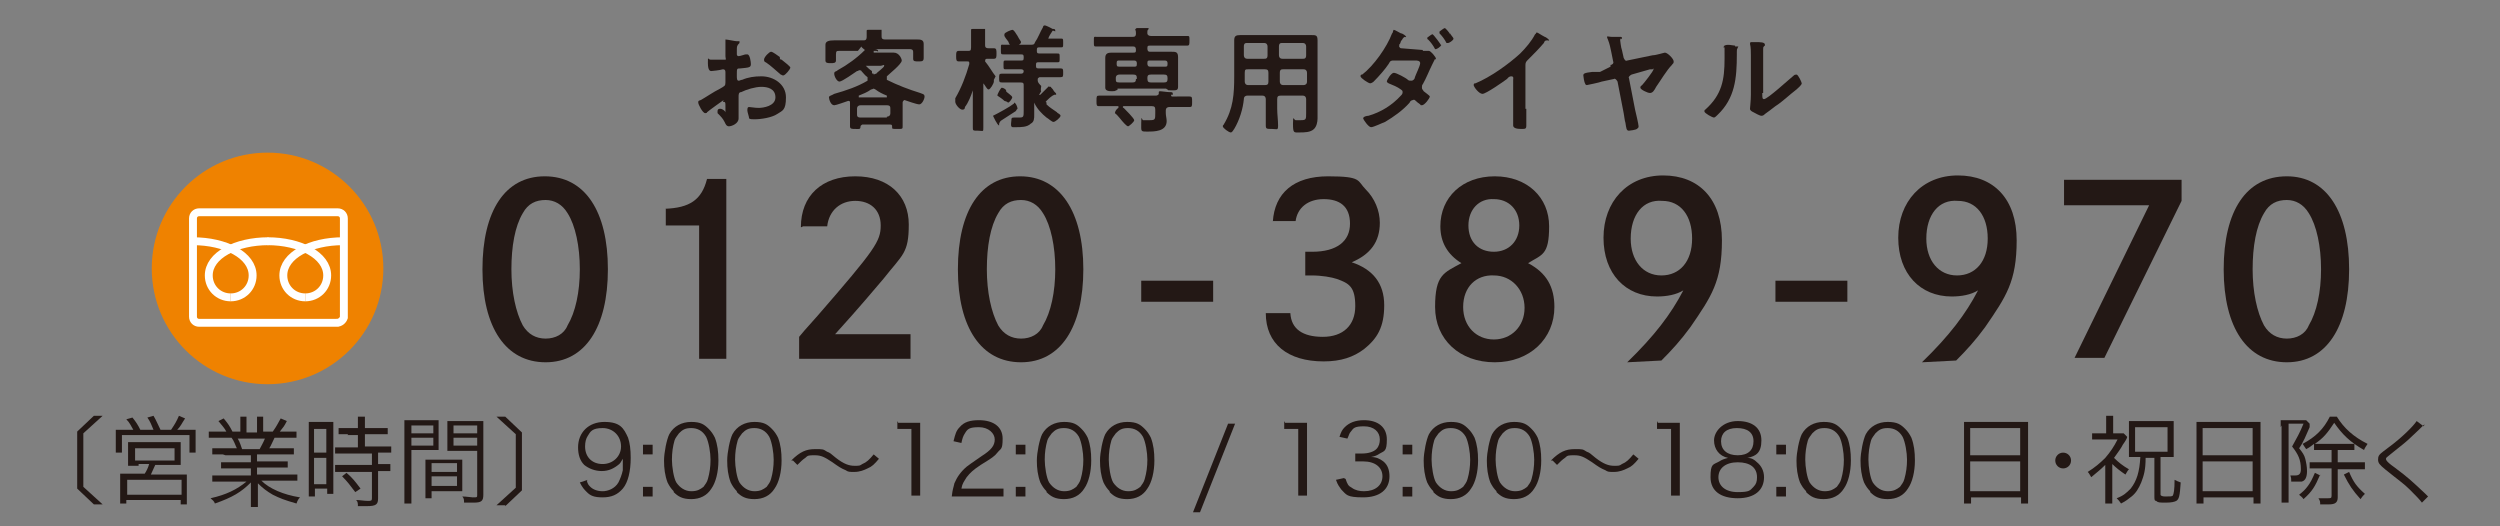<?xml version="1.0" encoding="UTF-8"?>
<svg id="_レイヤー_1" data-name="レイヤー 1" xmlns="http://www.w3.org/2000/svg" version="1.1" viewBox="0 0 285 60">
  <rect x="0" y="0" width="285" height="60" fill="#808080" stroke="none"/>
  <defs>
    <style>
      .cls-1 {
        fill: #231815;
      }

      .cls-1, .cls-2, .cls-3 {
        stroke-width: 0px;
      }

      .cls-2, .cls-4 {
        fill: none;
      }

      .cls-4 {
        stroke: #fff;
        stroke-miterlimit: 10;
        stroke-width: .9px;
      }

      .cls-3 {
        fill: #ef8200;
      }
    </style>
  </defs>
  <g>
    <g>
      <path class="cls-1" d="M69.3,30.7c0,6.6-2.6,10.6-7.1,10.6s-7.2-3.9-7.2-10.6,2.6-10.6,7.1-10.6c4.6,0,7.2,4,7.2,10.6ZM59.6,24.3c-.9,1.5-1.3,3.8-1.3,6.4s.5,4.9,1.3,6.4c.6,1,1.5,1.5,2.6,1.5s2.1-.5,2.5-1.5c.9-1.5,1.4-3.8,1.4-6.4s-.5-5-1.4-6.4c-.6-1-1.5-1.5-2.5-1.5-1.1,0-2,.4-2.6,1.5Z"/>
      <path class="cls-1" d="M75.8,23.8c2.8-.1,4.2-1,4.8-3.4h2.2v20.5h-3.1v-15.2h-3.8v-1.9h0Z"/>
      <path class="cls-1" d="M91.3,25.9c0-3.6,2.4-5.8,6.2-5.8s6.1,2.2,6.1,5.5-.7,3.4-2.9,6.2c-1.2,1.4-2.6,3.1-5.5,6.3h8.6v2.8h-12.7v-2.5c.4-.5.5-.6,2.1-2.4,6.6-7.6,7.2-8.5,7.2-10.3s-1.2-2.8-2.9-2.8-3,1.1-3.2,2.9h-2.8c0,.1-.2.1-.2.1Z"/>
      <path class="cls-1" d="M123.5,30.7c0,6.6-2.6,10.6-7.1,10.6s-7.2-3.9-7.2-10.6,2.6-10.6,7.1-10.6c4.5,0,7.2,4,7.2,10.6ZM113.8,24.3c-.9,1.5-1.3,3.8-1.3,6.4s.5,4.9,1.3,6.4c.6,1,1.5,1.5,2.6,1.5s2.1-.5,2.5-1.5c.9-1.5,1.4-3.8,1.4-6.4s-.5-5-1.4-6.4c-.6-1-1.5-1.5-2.5-1.5-1.1,0-2,.4-2.6,1.5Z"/>
      <path class="cls-1" d="M138.3,32v2.4h-8.2v-2.4h8.2Z"/>
      <path class="cls-1" d="M145.1,25.3c.2-3.3,2.4-5.2,6.3-5.2s3.3.5,4.3,1.5,1.6,2.4,1.6,3.8c0,2.2-1.1,3.6-3.2,4.5,2.4.8,3.7,2.4,3.7,4.9s-.8,3.8-2.3,5c-1.2.9-2.6,1.4-4.6,1.4-4.1,0-6.6-2-6.6-5.5h2.8c.1,1.8,1.4,2.7,3.7,2.7s3.7-1.3,3.7-3.5-.7-2.6-2.1-3.1c-.6-.2-1.7-.4-2.9-.4h-.7v-2.7h.8c2.8,0,4.3-1.2,4.3-3.2s-1.2-2.8-3-2.8-3,1-3.2,2.5h-2.6Z"/>
      <path class="cls-1" d="M164.2,25.8c0-3.3,2.5-5.7,6.2-5.7s6.2,2.4,6.2,5.7-.8,3.2-2.4,4.2c2.1,1.1,3,2.7,3,5,0,3.6-2.8,6.3-6.8,6.3s-6.8-2.6-6.8-6.3,1-3.9,3-5c-1.6-1-2.4-2.4-2.4-4.2ZM166.8,35c0,2.2,1.5,3.7,3.5,3.7s3.5-1.5,3.5-3.6-1.5-3.7-3.5-3.7c-2-.1-3.5,1.3-3.5,3.6ZM167.4,25.7c0,1.9,1.2,3,2.9,3s2.9-1.2,2.9-3-1.2-3-2.9-3c-1.7-.1-2.9,1.2-2.9,3Z"/>
      <path class="cls-1" d="M185.5,41.3c3.1-3,5-5.5,6.4-8.2-.8.5-1.9.7-3,.7-3.6,0-6.1-2.6-6.1-6.7s2.7-7.1,6.8-7.1,6.7,2.7,6.7,7.4-1.2,6.4-3.6,9.9c-1.1,1.5-2.1,2.6-3.3,3.8l-3.9.2h0ZM185.9,27.2c0,2.5,1.4,4.2,3.5,4.2s3.5-1.6,3.5-4.2-1.3-4.3-3.4-4.3c-2.2-.2-3.6,1.6-3.6,4.3Z"/>
      <path class="cls-1" d="M210.6,32v2.4h-8.2v-2.4h8.2Z"/>
      <path class="cls-1" d="M219.1,41.3c3.1-3,5-5.5,6.4-8.2-.8.5-1.9.7-3,.7-3.6,0-6.1-2.6-6.1-6.7s2.7-7.1,6.8-7.1,6.7,2.7,6.7,7.4-1.2,6.4-3.6,9.9c-1.1,1.5-2.1,2.6-3.3,3.8l-3.9.2h0ZM219.6,27.2c0,2.5,1.4,4.2,3.5,4.2s3.5-1.6,3.5-4.2-1.3-4.3-3.4-4.3c-2.2-.2-3.6,1.6-3.6,4.3Z"/>
      <path class="cls-1" d="M248.7,20.5v2.4l-8.8,17.9h-3.4l8.5-17.4h-9.7v-2.9h13.4Z"/>
      <path class="cls-1" d="M267.8,30.7c0,6.6-2.6,10.6-7.1,10.6s-7.2-3.9-7.2-10.6,2.6-10.6,7.2-10.6c4.5,0,7.1,4,7.1,10.6ZM258.1,24.3c-.9,1.5-1.3,3.8-1.3,6.4s.5,4.9,1.3,6.4c.6,1,1.5,1.5,2.6,1.5s2.1-.5,2.5-1.5c.9-1.5,1.4-3.8,1.4-6.4s-.5-5-1.4-6.4c-.6-1-1.5-1.5-2.5-1.5-1.1,0-2,.4-2.6,1.5Z"/>
    </g>
    <g>
      <circle class="cls-3" cx="30.5" cy="30.6" r="13.2"/>
      <g>
        <g>
          <g>
            <path class="cls-4" d="M34.8,33.9c-1.4,0-2.5-1.1-2.5-2.5,0-2.3,3.1-3.9,6.8-3.9"/>
            <path class="cls-4" d="M34.8,33.9c1.4,0,2.5-1.1,2.5-2.5,0-2.3-3.1-3.9-6.8-3.9"/>
          </g>
          <g>
            <path class="cls-4" d="M26.3,33.9c-1.4,0-2.5-1.1-2.5-2.5,0-2.3,3.1-3.9,6.8-3.9"/>
            <path class="cls-4" d="M26.3,33.9c1.4,0,2.5-1.1,2.5-2.5,0-2.3-3.1-3.9-6.8-3.9"/>
          </g>
        </g>
        <path class="cls-4" d="M38.4,36.8h-15.7c-.4,0-.7-.3-.7-.7v-11.2c0-.4.3-.7.7-.7h15.8c.4,0,.7.3.7.7v11.3c-.1.3-.4.6-.8.6Z"/>
      </g>
    </g>
  </g>
  <g>
    <path class="cls-1" d="M82.5,11.4c0,0-1.7,1.2-1.9,1.4q0,.1-.2.1c-.3,0-.8-1-.8-1.2s0-.2.3-.3c.7-.4,1.4-.9,2.2-1.3.5-.3.6-.3.6-.7v-1.1h0c0-.2,0-.4-.3-.4h0c-.3.1-1.2.2-1.3.2s-.4,0-.4-.9,0-.4.3-.4.9,0,1.2,0,.4,0,.5,0,0-.2,0-.4v-1.7c0,0,0-.2,0-.2.2,0,1.1.2,1.3.2s.3,0,.3,0c0,0,0,0,0,.2-.3.3-.3.4-.3.8s0,.2,0,.3v.2c0,0,0,.2.2.2s.7-.2.8-.2,0,0,.2,0c.3,0,.4.9.4,1.1,0,.4-.2.4-1.2.5-.4,0-.4,0-.4.7v.2c0,.2,0,.5.2.5s.2-.1.4-.1c.7-.3,1.4-.4,2.2-.4,1.4,0,2.8.9,2.8,2.4s-.4,1.5-1,1.9-1.8.6-2.6.6h0c-.2,0-.5,0-.6-.1,0-.2-.2-.7-.2-.9s0-.4.2-.4.6.1,1.1.1,1.9-.2,1.9-1.2-.9-1.2-1.6-1.2-1.7.3-2.3.6c-.3,0-.3.3-.3.5s0,.6,0,.9c0,.3,0,1.4,0,1.6,0,.6-.8.9-1.1.9s-.4-.3-.5-.5c-.2-.4-.4-.6-.8-1q0-.1,0-.2c0-.1,0-.3.3-.3s.6.3.6.4h0c0,.1,0,0,0,0v-.8c0-.3,0-.4-.3-.4ZM89.1,6.8c.4.3,1,.8,1,.9,0,.2-.6.9-.8.9s-.2-.1-.3-.1c-.6-.5-1.1-1-1.7-1.4,0,0-.2,0-.2-.3s.6-.9.8-.9.7.4,1,.6c0,.2,0,.3.2.3Z"/>
    <path class="cls-1" d="M97.8,5.8c0,0,0,0-.2,0h-1.9c-.3,0-.4,0-.4.4v.7c0,.3-.3.3-.6.3s-.6,0-.6-.3v-1.8c0-.4.4-.5,1-.5h3.3c.2,0,.4,0,.4-.4s0-.4,0-.6h0c0-.2,0-.2.2-.2.3,0,.9,0,1.1,0s.4,0,.4,0,0,0,0,.2c0,0,0,.3,0,.5s0,.4.4.4h3.6c.4,0,.8,0,.8.5v1.6h0c0,.4-.2.4-.6.4s-.6,0-.6-.3v-.7c0-.2,0-.4-.4-.4h-4q0,0,0,0s0,0,0,0c0,0,.4,0,.4.2s0,0-.2,0,0,0-.3,0h0c0,.2,0,.2,0,.2h2.3c.6,0,.9.7.9.9,0,.4-1.4,1.5-1.7,1.8q0,.1,0,.2c0,.1,0,.1,0,.2,1.2.6,2.5,1.1,3.8,1.5.2.1.5.1.5.4s-.3.9-.6.9-1.4-.4-1.7-.5h0c0,0-.2.1-.2.3v2.7c0,.3,0,.3-.6.3s-.6,0-.6-.2h0c0-.2,0-.3-.2-.3h-3.2c0,0-.2.1-.2.2h0c0,.4-.2.3-.6.3s-.6,0-.6-.3v-2.7c0-.1,0-.2-.2-.2h0c-.3.1-1.4.5-1.6.5-.4,0-.6-.7-.6-.9s.3-.2.6-.4c1.4-.4,2.6-.8,3.8-1.5q0-.1,0-.2c0-.1,0-.1,0-.2-.3-.2-.5-.5-.7-.7q0-.1-.3-.1c0,0,0,.1-.2.1-.3.2-1.7,1.2-2,1.2s-.6-.6-.6-.9.2-.2.4-.4c1.1-.6,2.2-1.4,3.1-2.3q-.4-.3-.4-.4ZM101.1,13.3c.2,0,.4-.1.4-.4v-.5c0-.2,0-.4-.4-.4h-3c-.2,0-.4.1-.4.4v.6c0,.2,0,.4.4.4h3ZM99.6,10.1c0,0-.2.1-.3.1-.4.3-.9.5-1.4.7h0c0,.2,0,.2,0,.2h3.2c0,0,0-.1,0-.1,0,0,0-.1,0-.1-.5-.2-.9-.4-1.3-.7,0,0-.2-.1-.2-.1ZM99.6,8.5c0,0,.2-.1.3-.1,0-.1.9-.7.9-.9s-.2,0-.4,0h-1.7c0,0,0,0,0,0q0,0,0,0c.2.2.4.4.7.6,0,.3,0,.3.2.3Z"/>
    <path class="cls-1" d="M113.3,9.1q0,.1,0,.2c0,.2-.4.9-.6.9s-.4-.5-.6-.7h0c0-.1,0,0,0,0v3.2c0,.6,0,1.2,0,1.8s0,.4-.6.4-.6,0-.6-.4c0-.6,0-1.2,0-1.8v-2.4c0-.1,0-.1,0-.1,0,0,0,0,0,.1-.2.6-.5,1.4-.9,1.9,0,.1,0,.3-.3.3s-.8-.6-.8-.9,0-.3,0-.4c.7-1.2,1.2-2.5,1.6-3.9h0c0-.3,0-.3-.3-.3-.4,0-.6,0-.9,0s-.3-.2-.3-.6,0-.6.3-.6h1c.3,0,.4,0,.4-.4v-1c0-.4,0-.6,0-.9h0c0-.2,0-.2.2-.2s.9,0,1.1,0,.3,0,.3,0,0,0,0,.2c0,0,0,.4,0,.7v.9c0,.2,0,.4.4.4h.6c.3,0,.3.2.3.6s0,.6-.3.6h-.7c-.2,0-.3,0-.3.3s0,0,0,0c.5.6.8,1.2,1.2,1.7ZM115.9,12.6c-.6.4-1.1.7-1.7,1.1q-.2.1-.3.4c0,.1,0,.2,0,.2-.2,0-.7-1.1-.7-1.1h0c.6-.3,1.9-1,2.4-1.4,0,0,0-.1,0-.1.2,0,.4.5.4.7,0,0-.1.1-.2.2ZM118.4,10.9c0,0,0-.1.2-.1.3-.3.6-.6.9-.9h0c0-.1,0,0,.3,0,0,.1.2.2.3.4,0,.1.3.3.3.4s0,.1,0,.1h-.2q0,0-.2.1c-.3.2-.5.4-.7.6s0,.1,0,.2,0,.1,0,.2c.4.4.8.6,1.2.9,0,.1.4.2.4.4s-.6.7-.8.7-.6-.4-.8-.5c-.5-.4-1.1-1-1.4-1.7h0c0-.1,0,0,0,0v1.4c0,.4,0,.8-.4,1-.4.4-1.1.4-1.7.4s-.4,0-.5-.1,0-.6,0-.7c0-.2,0-.3.3-.3h.6c.5,0,.5-.1.5-.8v-2.8c0-.3,0-.4-.4-.4h-2.1c-.3,0-.3-.1-.3-.5s0-.5.3-.5h2.2c.2,0,.3-.1.3-.3h0c0,0,0-.2-.3-.2h-1.7c-.3,0-.3,0-.3-.5s0-.5.3-.5h1.7c.2,0,.3,0,.3-.3h0c0-.3,0-.4-.3-.4h-2c-.3,0-.3,0-.3-.6s0-.5.3-.5h3.1c.3,0,.4,0,.5-.3.3-.4.6-1.2.9-1.7,0,0,0-.2.2-.2s.9.4.9.4c.2,0,.3,0,.3.2s0,0-.3,0,0,0,0,0c-.2.3-.4.6-.5.9,0,0,0,0,0,0,0,0,0,0,.2,0h1.2c.3,0,.3,0,.3.5s0,.5-.3.5h-2.4c-.2,0-.3,0-.3.3h0c0,.3,0,.4.3.4h2c.3,0,.3,0,.3.5s0,.5-.3.5h-2.1c-.2,0-.3,0-.3.3h0c0,.3,0,.4.3.4h2.5c.3,0,.3.1.3.5s0,.5-.3.5h-2.4c0,0-.2.1-.2.2s0,.1,0,.2c0,.2.2.4.4.6-.1.6,0,.6,0,.6ZM114.9,11.7c0,0,0-.1-.4-.2-.2-.2-.5-.4-.8-.6h0c0-.2.4-.9.5-.9s.4.1.5.3c0,0,0,.1,0,.1,0,.1.7.5.7.7,0,.1-.3.6-.5.6ZM115.4,5.3c0,0-.2,0-.4-.4,0-.2-.3-.4-.5-.8,0,0,0,0,0-.2,0-.2.8-.5.9-.5.2,0,.4.4.6.7.2.4.4.6.4.7,0,.3-.7.5-.9.5Z"/>
    <path class="cls-1" d="M134.1,11h1.5c.3,0,.3.1.3.6s0,.6-.3.6h-2.3c-.2,0-.4.1-.4.4v.3c0,.3.1.6.1.9,0,1.2-1.4,1.2-2.2,1.2s-.7,0-.7-1,.1-.3.2-.3h.8c.6,0,.6-.1.6-.8v-.4c0-.3-.1-.4-.4-.4h-3.2q-.1,0-.1.1t.1.1c.2.2,1.2,1.2,1.2,1.4s-.6.7-.7.7-.3-.2-.4-.3c-.4-.4-.7-.9-1.1-1.2h0c0-.2.2-.5.4-.6h0c0-.2,0-.2,0-.2h-2.2c-.3,0-.3-.1-.3-.6s0-.6.3-.6h6.5c.1,0,.3-.1.3-.2h0v-.2c0-.1.1-.1.2-.1.2,0,.7.1,1,.1s.4,0,.4.2-.1.1-.1.1h-.1c0,.2.1.2.1.2,0,0,.6,0,.6,0ZM127.4,10.2c0,0,0,.1-.2.1,0,.1-.3.1-.5.1-.4,0-.7-.1-.7-.4v-3.4c0-.5.3-.6.7-.6h2.5c.2,0,.3,0,.3-.3h0c0-.3-.1-.4-.3-.4h-4.2c-.3,0-.3,0-.3-.6s0-.5.3-.5h4.1c.2,0,.4,0,.4-.4s-.1-.4-.1-.4c0,0,.1-.2.2-.2s.9,0,1.1,0,.3,0,.3,0-.1,0-.1.2q-.1,0-.1.2v.2c0,.2.2.3.4.3h4.1c.3,0,.3,0,.3.5s0,.6-.3.6h-4.2c-.2,0-.3,0-.3.3h0c0,.3.1.4.3.4h2.5c.4,0,.7,0,.7.6v3.4c0,.4-.2.4-.7.4s-.4,0-.5-.1c-.1,0-.1-.1-.2-.1h-5.5ZM129.6,7.2c0-.2-.1-.3-.3-.3h-1.7c-.2,0-.3,0-.3.3h0c0,.3,0,.4.3.4h1.7c.2,0,.3,0,.3-.3h0ZM129.6,8.9c0-.3-.1-.4-.4-.4h-1.6c-.2,0-.4.1-.4.4h0c0,.4,0,.5.4.5h1.5c.3,0,.4-.1.4-.4h.1ZM133.1,7.2c0-.2-.1-.3-.3-.3h-1.7c-.2,0-.3,0-.3.3h0c0,.3.1.4.3.4h1.7c.2,0,.3,0,.3-.3h0ZM133.1,8.9c0-.3-.1-.4-.4-.4h-1.5c-.3,0-.4.1-.4.4h0c0,.4.1.5.4.5h1.5c.3,0,.4-.1.4-.4h0Z"/>
    <path class="cls-1" d="M142.2,10.9c-.2,0-.4.1-.4.4-.1,1.1-.5,2.4-1.1,3.4-.1.1-.2.4-.4.4s-.9-.5-.9-.7.1-.1.1-.2c1.1-1.8,1.2-3.5,1.2-5.5v-4.1c0-.5.2-.6.7-.6h8.1c.5,0,.7,0,.7.6v8.9c0,.4-.1.9-.4,1.2-.4.4-1.1.4-1.7.4s-.7.1-.7-1,.1-.4.3-.4h.6c.6,0,.6-.1.6-.8v-1.6c0-.2-.1-.4-.4-.4h-2.5c-.3,0-.4.1-.4.4v1.1c0,.6.1,1.3.1,1.9s-.1.4-.7.4-.7,0-.7-.4v-3c0-.2-.1-.4-.4-.4h-1.7ZM142.3,7.9c-.3,0-.4,0-.4.4h0v1c0,.2.1.4.4.4h1.9c.3,0,.4-.1.4-.4v-1c0-.3-.1-.4-.4-.4h-1.9ZM144.5,5.3c0-.2-.1-.4-.4-.4h-1.9c-.2,0-.4,0-.4.4v1c0,.2.1.4.4.4h1.9c.2,0,.4,0,.4-.4v-1ZM148.5,6.7c.2,0,.4,0,.4-.4v-1c0-.2-.1-.4-.4-.4h-2.3c-.2,0-.4,0-.4.4v1c0,.2.1.4.4.4h2.3ZM145.9,9.3c0,.2.1.4.4.4h2.3c.2,0,.4-.1.4-.4v-1c0-.2-.1-.4-.4-.4h-2.3c-.2,0-.4,0-.4.4v1Z"/>
    <path class="cls-1" d="M162.2,5.8c.2,0,.4,0,.6,0h.1c.2,0,.8.7.8.9s-.1,0-.1,0c-.1.2-.2.4-.3.6-.4.8-.7,1.6-1.1,2.3-.1.1-.1.2-.1.4s.1.2.2.4c.1.1.7.5.7.6,0,.2-.6,1-.9,1s-.1-.1-.2-.1q-.3-.2-.5-.4t-.3-.1c-.2,0-.4.2-.4.3-.8.9-1.8,1.6-2.8,2.2-.3.1-1.3.6-1.6.6s-.9-.9-.9-1c0-.2.4-.3.6-.3,1.4-.4,2.7-1.2,3.7-2.3.1-.1.2-.2.2-.4s-.1-.2-.2-.3c-.4-.3-.9-.5-1.4-.7-.1-.1-.2-.1-.2-.2,0-.2.5-1,.8-1s1.4.6,1.6.8c.1.1.2.1.4.1s.4-.2.4-.4c.1-.3.6-1.3.6-1.6s-.4-.3-.5-.3h-2.5c-.3,0-.4,0-.6.4-.4.6-1.1,1.4-1.7,2-.1.1-.3.2-.4.2-.2,0-1.1-.6-1.1-.8s.1-.2.2-.2c1.3-1,2.8-3.1,3.4-4.7.1,0,.1-.4.2-.4s.6.3.8.4c.2,0,.6.3.6.4s-.1,0-.1,0q-.2,0-.4.4c-.1,0-.1.2-.2.4q-.1,0-.1.3c0,0,.1.2.2.2l2.5.2h0ZM164.3,5.1c0,.2-.5.5-.6.5s-.1,0-.1,0c-.2-.4-.5-.8-.8-1.1q-.1,0-.1-.2c0,0,.5-.4.6-.4.1,0,1,1.2,1,1.3ZM165.3,3.8c.1.2.4.5.4.6,0,.2-.5.5-.6.5s-.1,0-.2,0c-.2-.4-.5-.8-.8-1.1q0-.1,0-.2c0,0,.5-.4.6-.4s.6.6.6.7h0Z"/>
    <path class="cls-1" d="M174,12.6v1.7c0,.4-.1.4-.6.4s-.9-.1-.9-.4v-5.2c0-.1.1-.4-.2-.4s-.4.2-.5.3c-.4.3-2.4,1.7-2.8,1.7s-1-.8-1-1,.1-.2.2-.2c1.7-.7,3.8-2.2,5.1-3.4.6-.6,1.3-1.4,1.7-2.2.1,0,.1-.2.2-.2s.5.3.9.5c.1,0,.5.3.5.4s-.1,0-.1,0c-.3,0-.4,0-.5.3-.6.7-1.1,1.2-1.8,1.9-.2.2-.3.3-.3.6v5h.1Z"/>
    <path class="cls-1" d="M183.6,7.4c.2,0,.4-.2.3-.4l-.2-1c-.1-.5-.2-1-.4-1.5,0,0-.1-.2-.1-.3s.3,0,.5,0,.6,0,.9,0,.3,0,.3.2,0,0-.1,0q-.1,0-.1.2c0,0,.1.9.2,1.1l.2.9c.1.2.2.4.4.3l2.9-.6c.4,0,1.3-.3,1.4-.3.3,0,1,.7,1,1s-.1.2-.2.4c-.6.6-1.3,1.8-1.8,2.5-.2.4-.4.7-.7.7s-1.1-.4-1.1-.6.1-.2.2-.3c.2-.2,1.3-1.6,1.3-1.8s-.1,0-.1,0c0,0-.2,0-.3,0l-2.1.6c-.2.1-.4.3-.3.4l.7,3.6c.1.4.4,1.7.4,1.9s-.1.2-.2.3-.8.2-.9.2c-.3,0-.3-.3-.4-.9-.1-.3-.1-.6-.2-1.1l-.7-3.6c-.1-.2-.3-.4-.4-.3l-1.4.3c-.2.1-1.7.4-1.7.4-.1,0-.2-.1-.2-.2-.1-.1-.2-.8-.2-.9,0-.2.1-.3,1-.4.2,0,.6,0,.9,0l1.2-.6Z"/>
    <path class="cls-1" d="M197.8,5.3c.1,0,.4,0,.4,0s-.1,0-.1.2c-.1,0-.1.3-.1.4v.3c0,2.7-.2,5-2.2,6.9-.1.1-.3.3-.4.3-.2,0-1.1-.5-1.1-.7s.1-.2.1-.2c1.9-1.7,2.2-3.4,2.2-5.8s0-.9-.1-1.3h0c0-.2.1-.2.1-.2.3-.2,1,0,1.2,0ZM200.9,10.7c0,.4,0,.6.2.6.4,0,2.9-2.3,3.4-2.7q.1-.1.3-.1c.2,0,.6.9.6,1,0,.2-.5.6-.6.7-.8.6-1.6,1.4-2.4,1.9-.4.3-.9.7-1.2.9-.1.1-.2.2-.4.2s-.7-.3-.9-.4c-.2-.1-.4-.2-.4-.4s.1-.9.1-1.6v-4.5c0-.4,0-.9-.1-1.3h0c0-.2.1-.2.1-.2.1,0,.4,0,.5,0,.6,0,1.1,0,1.1.3s-.1,0-.1.2c-.1,0-.1.2-.1.3v5h-.1Z"/>
  </g>
  <rect class="cls-2" width="285" height="60"/>
  <g>
    <path class="cls-1" d="M8.8,49.2l1.9-1.8h1l-2.2,2v6.1l2.2,2h-1l-1.9-1.8v-6.6Z"/>
    <path class="cls-1" d="M15.2,49c-.3-.5-.4-.8-.8-1.2l.7-.2c.4.5.6.8.9,1.4h1.5c-.2-.5-.4-1-.7-1.4l.7-.2c.3.5.5,1,.8,1.6h1.2c.4-.6.6-.9.9-1.6l.7.3c-.4.6-.5.9-.9,1.3h.9c.6,0,.9,0,1.2,0,0,.3,0,.5,0,.9v.9c0,.3,0,.5,0,.8h-.7v-2h-7.7v2h-.7c0-.3,0-.5,0-.8v-.9c0-.4,0-.6,0-.9.4,0,.7,0,1.2,0h.9ZM15.8,53.1c-.7,0-.8,0-1.2,0,0-.3,0-.5,0-.9v-1c0-.4,0-.6,0-.8.3,0,.6,0,1.1,0h3.8c.4,0,.7,0,1.1,0,0,.2,0,.4,0,.8v.9c0,.5,0,.6,0,.9-.4,0-.6,0-1.2,0h-1.7c-.2.4-.3.7-.5,1.1h3.1c.5,0,.7,0,1,0,0,.3,0,.5,0,1v1.3c0,.5,0,.7,0,1.1h-.7v-.5h-6.2v.4h-.7c0-.3,0-.7,0-1.1v-1.3c0-.5,0-.7,0-1,.3,0,.6,0,1.1,0h1.7c.2-.3.4-.7.5-1.1h-1.2ZM14.5,56.4h6.2v-1.7h-6.2v1.7ZM15.4,52.5h4.5v-1.4h-4.5v1.4Z"/>
    <path class="cls-1" d="M25.4,51.8c-.5,0-.8,0-1.2,0v-.7c.3,0,.6,0,1.2,0h1.6c-.2-.4-.3-.8-.6-1.2h-1.4c-.5,0-.9,0-1.2,0v-.7c.3,0,.7,0,1.2,0h.8c-.2-.4-.5-.7-.9-1.2l.6-.3c.5.6.7.9,1,1.5h.9v-.8c0-.4,0-.7,0-.9h.7c0,.2,0,.5,0,.9v.9h1.2v-.9c0-.4,0-.7,0-.9h.7c0,.2,0,.5,0,.9v.8h1.1c.5-.7.6-1,.9-1.5l.7.3c-.3.6-.4.7-.8,1.2h.7c.6,0,.9,0,1.2,0v.7c-.3,0-.7,0-1.2,0h-1.3c-.3.6-.4.9-.6,1.2h1.6c.6,0,.9,0,1.2,0v.7c-.3,0-.6,0-1.2,0h-3v.8h2.3c.5,0,.9,0,1.2,0v.7c-.3,0-.6,0-1.2,0h-2.3v.8h3.3c.6,0,1,0,1.3,0v.7c-.4,0-.8,0-1.2,0h-2.9c.9.9,2.5,1.6,4.4,1.9-.2.2-.3.4-.4.7-1.4-.4-1.9-.6-2.7-1-.7-.4-1.2-.8-1.7-1.3,0,.5,0,.7,0,.9v.7c0,.5,0,.8,0,1.1h-.8c0-.4,0-.7,0-1.2v-.7c0-.3,0-.5,0-.9-1.1,1.1-2.1,1.7-4.1,2.4-.1-.3-.3-.4-.5-.6,1.8-.4,3-1,4.1-1.9h-2.7c-.5,0-.9,0-1.2,0v-.7c.3,0,.6,0,1.2,0h3.2v-.8h-2.2c-.5,0-.9,0-1.2,0v-.7c.3,0,.6,0,1.2,0h2.2v-.8h-2.9ZM29.6,51.2c.2-.4.4-.7.6-1.2h-3.1c.3.5.3.7.5,1.2h2Z"/>
    <path class="cls-1" d="M35.2,49.2c0-.5,0-.8,0-1.1q.2,0,1,0h.8c.6,0,.7,0,1,0,0,.3,0,.4,0,1.1v6c0,.5,0,.8,0,1.1h-.7v-.6h-1.4v.9h-.7c0-.3,0-.7,0-1.2v-6.3ZM35.8,51.6h1.4v-2.7h-1.4v2.7ZM35.8,55.2h1.4v-3h-1.4v3ZM39.7,49.5c-.4,0-.8,0-1.1,0v-.7c.3,0,.6,0,1,0h1.2v-.4c0-.3,0-.6,0-.9h.8c0,.3,0,.5,0,.9v.4h1.6c.5,0,.8,0,1,0v.7c-.3,0-.6,0-1,0h-1.6v1.4h1.9c.5,0,.8,0,1.1,0v.7c-.3,0-.6,0-1.1,0h-.4v1.3h.3c.5,0,.8,0,1.1,0v.8c-.3,0-.6,0-1.1,0h-.3v3.1c0,.7-.2.9-1.3.9s-.4,0-1,0c0-.3,0-.5-.2-.7.4,0,.9.1,1.3.1s.5,0,.5-.3v-3h-3.1c-.4,0-.8,0-1.1,0v-.8c.3,0,.6,0,1.1,0h3.1v-1.3h-3.1c-.5,0-.8,0-1.1,0v-.7c.3,0,.6,0,1.1,0h1.5v-1.4h-1.2ZM40.5,56.1c-.6-.8-.9-1.2-1.5-1.8l.5-.4c.7.6,1,1,1.6,1.8l-.6.4Z"/>
    <path class="cls-1" d="M46.9,56.2c0,.6,0,.9,0,1.2h-.8c0-.3,0-.6,0-1.2v-7.1c0-.5,0-.9,0-1.2.3,0,.6,0,1.2,0h1.6c.5,0,.8,0,1.1,0,0,.3,0,.6,0,1v1.4c0,.4,0,.7,0,1-.3,0-.7,0-1.1,0h-2v4.9ZM46.9,49.4h2.5v-.9h-2.5v.9ZM46.9,50.8h2.5v-.9h-2.5v.9ZM52.7,55c0,.4,0,.7,0,1-.3,0-.7,0-1.1,0h-2.4v.8h-.7c0-.3,0-.6,0-1v-2.4c0-.4,0-.7,0-1,.3,0,.6,0,1.1,0h2c.5,0,.8,0,1.1,0,0,.3,0,.6,0,1v1.7ZM49.2,53.8h2.9v-1h-2.9v1ZM49.2,55.4h2.9v-1.1h-2.9v1.1ZM55.1,56.4c0,.7-.2.9-1.1.9s-.8,0-1.1,0c0-.3,0-.5-.2-.7.5,0,1,.1,1.2.1.5,0,.5,0,.5-.3v-5h-2.3c-.5,0-.8,0-1.1,0,0-.3,0-.6,0-1v-1.4c0-.4,0-.7,0-1,.3,0,.6,0,1.1,0h1.8c.6,0,.8,0,1.2,0,0,.4,0,.7,0,1.2v7.3ZM51.7,49.4h2.7v-.9h-2.7v.9ZM51.7,50.8h2.7v-.9h-2.7v.9Z"/>
    <path class="cls-1" d="M57.6,57.6h-1l2.2-2v-6.1l-2.2-2h1l1.9,1.8v6.6l-1.9,1.8Z"/>
    <path class="cls-1" d="M66.9,54.8c.1.4.2.5.4.7.3.3.8.5,1.4.5s1.4-.3,1.8-1c.2-.4.4-.9.5-1.4,0-.3,0-.7,0-1.3-.2.3-.2.4-.4.6-.6.5-1.2.8-2,.8s-1.5-.3-2-.7c-.5-.5-.7-1.2-.7-2,0-1.7,1.2-2.9,3-2.9s2.2.7,2.7,1.8c.2.6.3,1.3.3,2.3,0,1.5-.3,2.8-.9,3.5-.6.7-1.3,1-2.3,1s-1.4-.2-1.8-.6c-.3-.3-.5-.5-.8-1.1l.9-.3ZM70.8,50.9c0-1.2-.9-2.1-2.1-2.1s-1.4.4-1.7.9c-.2.3-.3.7-.3,1.2,0,1.2.8,2,2,2s2.1-.9,2.1-2Z"/>
    <path class="cls-1" d="M74.4,51.8h-1.1v-1.1h1.1v1.1ZM73.3,56.6v-1.1h1.1v1.1h-1.1Z"/>
    <path class="cls-1" d="M76.8,56c-.3-.3-.5-.6-.7-1-.3-.8-.4-1.6-.4-2.5s.3-2.4.6-3c.5-.9,1.4-1.4,2.5-1.4s1.5.3,2,.8c.3.3.5.6.7,1,.3.8.4,1.6.4,2.6,0,1.3-.3,2.5-.8,3.2-.5.8-1.3,1.2-2.3,1.2s-1.5-.3-2-.8ZM77.4,49.4c-.2.3-.4.5-.5.8-.2.7-.3,1.4-.3,2.2s.2,2.1.5,2.6c.4.6,1,1,1.7,1s1-.2,1.4-.5c.2-.3.4-.5.5-.9.2-.7.3-1.4.3-2.2s-.2-2-.5-2.6c-.4-.7-1-1-1.7-1s-1,.2-1.4.6Z"/>
    <path class="cls-1" d="M84,56c-.3-.3-.5-.6-.7-1-.3-.8-.4-1.6-.4-2.5s.3-2.4.6-3c.5-.9,1.4-1.4,2.5-1.4s1.5.3,2,.8c.3.3.5.6.7,1,.3.8.4,1.6.4,2.6,0,1.3-.3,2.5-.8,3.2-.5.8-1.3,1.2-2.3,1.2s-1.5-.3-2-.8ZM84.6,49.4c-.2.3-.4.5-.5.8-.2.7-.3,1.4-.3,2.2s.2,2.1.5,2.6c.4.6,1,1,1.7,1s1-.2,1.4-.5c.2-.3.4-.5.5-.9.2-.7.3-1.4.3-2.2s-.2-2-.5-2.6c-.4-.7-1-1-1.7-1s-1,.2-1.4.6Z"/>
    <path class="cls-1" d="M90.2,52.5c1-1,1.7-1.3,2.7-1.3s.9,0,1.4.3c.3.1.4.2,1,.7.9.7,1.5.9,2.1.9s.6,0,.9-.2c.5-.2.8-.5,1.3-1.1l.6.5c-.5.6-.8.9-1.3,1.1-.4.2-.9.4-1.5.4s-.7,0-1-.2c-.5-.2-.8-.4-1.5-.9-.9-.6-1.3-.8-2-.8s-.8,0-1.1.3c-.3.2-.5.4-.9.8l-.5-.5Z"/>
    <path class="cls-1" d="M102.4,48.2c.3,0,.5,0,.9,0h.7c.4,0,.5,0,.9,0,0,.7,0,1.2,0,1.8v5.3c0,.5,0,.8,0,1.2h-1c0-.4,0-.7,0-1.2v-6.4h-.6c-.4,0-.6,0-1,0v-.9Z"/>
    <path class="cls-1" d="M109.7,56.6c-.7,0-.9,0-1.2,0,.1-.9.2-1,.3-1.5.3-.7.7-1.3,1.4-1.9.4-.3.4-.3,1.7-1.2,1.1-.7,1.5-1.2,1.5-1.9s-.7-1.4-1.8-1.4-1.3.2-1.6.7c-.2.3-.3.6-.4,1.1l-.9-.2c.2-.8.3-1.2.7-1.6.5-.6,1.2-.8,2.2-.8,1.7,0,2.7.8,2.7,2.1s-.2,1.1-.6,1.6c-.3.4-.6.6-1.9,1.4-.9.6-1.2.9-1.6,1.4-.3.5-.5.7-.6,1.3h3.5c.5,0,.9,0,1.3,0v.9c-.4,0-.8,0-1.4,0h-3.3Z"/>
    <path class="cls-1" d="M116.9,51.8h-1.1v-1.1h1.1v1.1ZM115.8,56.6v-1.1h1.1v1.1h-1.1Z"/>
    <path class="cls-1" d="M119.3,56c-.3-.3-.5-.6-.7-1-.3-.8-.4-1.6-.4-2.5s.3-2.4.6-3c.5-.9,1.4-1.4,2.5-1.4s1.5.3,2,.8c.3.3.5.6.7,1,.3.8.4,1.6.4,2.6,0,1.3-.3,2.5-.8,3.2-.5.8-1.3,1.2-2.3,1.2s-1.5-.3-2-.8ZM119.9,49.4c-.2.3-.4.5-.5.8-.2.7-.3,1.4-.3,2.2s.2,2.1.5,2.6c.4.6,1,1,1.7,1s1-.2,1.4-.5c.2-.3.4-.5.5-.9.2-.7.3-1.4.3-2.2s-.2-2-.5-2.6c-.4-.7-1-1-1.7-1s-1,.2-1.4.6Z"/>
    <path class="cls-1" d="M126.5,56c-.3-.3-.5-.6-.7-1-.3-.8-.4-1.6-.4-2.5s.3-2.4.6-3c.5-.9,1.4-1.4,2.5-1.4s1.5.3,2,.8c.3.3.5.6.7,1,.3.8.4,1.6.4,2.6,0,1.3-.3,2.5-.8,3.2-.5.8-1.3,1.2-2.3,1.2s-1.5-.3-2-.8ZM127.2,49.4c-.2.3-.4.5-.5.8-.2.7-.3,1.4-.3,2.2s.2,2.1.5,2.6c.4.6,1,1,1.7,1s1-.2,1.4-.5c.2-.3.4-.5.5-.9.2-.7.3-1.4.3-2.2s-.2-2-.5-2.6c-.4-.7-1-1-1.7-1s-1,.2-1.4.6Z"/>
    <path class="cls-1" d="M140.8,48.3l-4,10.1h-.8l4-10.1h.8Z"/>
    <path class="cls-1" d="M146.5,48.2c.3,0,.5,0,.9,0h.7c.4,0,.5,0,.9,0,0,.7,0,1.2,0,1.8v5.3c0,.5,0,.8,0,1.2h-1c0-.4,0-.7,0-1.2v-6.4h-.6c-.4,0-.6,0-1,0v-.9Z"/>
    <path class="cls-1" d="M153.4,54.6c.2.6.3.8.7,1,.4.3.9.4,1.4.4,1.3,0,2.1-.7,2.1-1.7s-.8-1.7-2.2-1.7-.6,0-.9,0v-.9c.3,0,.5,0,.8,0,.7,0,1.3-.2,1.6-.5.3-.3.4-.7.4-1.1,0-.9-.7-1.5-1.8-1.5s-1.2.2-1.5.6c-.2.2-.2.4-.4.8l-.9-.2c.2-.6.3-.8.6-1.1.5-.5,1.2-.8,2.2-.8,1.6,0,2.6.8,2.6,2.2s-.3,1.3-.8,1.6c-.3.2-.5.3-1,.4.6,0,1,.2,1.4.5.5.4.7,1,.7,1.7,0,1.5-1.1,2.4-3,2.4s-1.9-.3-2.5-.9c-.2-.3-.4-.5-.6-1.1l.9-.2Z"/>
    <path class="cls-1" d="M161,51.8h-1.1v-1.1h1.1v1.1ZM159.9,56.6v-1.1h1.1v1.1h-1.1Z"/>
    <path class="cls-1" d="M163.4,56c-.3-.3-.5-.6-.7-1-.3-.8-.4-1.6-.4-2.5s.3-2.4.6-3c.5-.9,1.4-1.4,2.5-1.4s1.5.3,2,.8c.3.3.5.6.7,1,.3.8.4,1.6.4,2.6,0,1.3-.3,2.5-.8,3.2-.5.8-1.3,1.2-2.3,1.2s-1.5-.3-2-.8ZM164,49.4c-.2.3-.4.5-.5.8-.2.7-.3,1.4-.3,2.2s.2,2.1.5,2.6c.4.6,1,1,1.7,1s1-.2,1.4-.5c.2-.3.4-.5.5-.9.2-.7.3-1.4.3-2.2s-.2-2-.5-2.6c-.4-.7-1-1-1.7-1s-1,.2-1.4.6Z"/>
    <path class="cls-1" d="M170.6,56c-.3-.3-.5-.6-.7-1-.3-.8-.4-1.6-.4-2.5s.3-2.4.6-3c.5-.9,1.4-1.4,2.5-1.4s1.5.3,2,.8c.3.3.5.6.7,1,.3.8.4,1.6.4,2.6,0,1.3-.3,2.5-.8,3.2-.5.8-1.3,1.2-2.3,1.2s-1.5-.3-2-.8ZM171.3,49.4c-.2.3-.4.5-.5.8-.2.7-.3,1.4-.3,2.2s.2,2.1.5,2.6c.4.6,1,1,1.7,1s1-.2,1.4-.5c.2-.3.4-.5.5-.9.2-.7.3-1.4.3-2.2s-.2-2-.5-2.6c-.4-.7-1-1-1.7-1s-1,.2-1.4.6Z"/>
    <path class="cls-1" d="M176.8,52.5c1-1,1.7-1.3,2.7-1.3s.9,0,1.4.3c.3.1.4.2,1,.7.9.7,1.5.9,2.1.9s.6,0,.9-.2c.5-.2.8-.5,1.3-1.1l.6.5c-.5.6-.8.9-1.3,1.1-.4.2-.9.4-1.5.4s-.7,0-1-.2c-.5-.2-.8-.4-1.5-.9-.9-.6-1.3-.8-2-.8s-.8,0-1.1.3c-.3.2-.5.4-.9.8l-.5-.5Z"/>
    <path class="cls-1" d="M189,48.2c.3,0,.5,0,.9,0h.7c.4,0,.5,0,.9,0,0,.7,0,1.2,0,1.8v5.3c0,.5,0,.8,0,1.2h-1c0-.4,0-.7,0-1.2v-6.4h-.6c-.4,0-.6,0-1,0v-.9Z"/>
    <path class="cls-1" d="M200.3,52.7c.5.4.8,1,.8,1.7,0,1.5-1.1,2.4-3,2.4s-3.1-.8-3.1-2.4.3-1.4,1-1.8c.3-.2.6-.3,1-.4-1-.2-1.6-1-1.6-2s1-2.2,2.7-2.2,2.7.8,2.7,2.2-.6,1.8-1.6,2c.5,0,.8.2,1.1.5ZM195.9,54.4c0,1,.8,1.7,2.2,1.7s1.4-.2,1.8-.6c.3-.3.4-.6.4-1.1,0-1.1-.8-1.7-2.2-1.7s-2.2.7-2.2,1.7ZM196.2,50.3c0,1,.7,1.6,1.9,1.6s1.8-.6,1.8-1.6-.7-1.5-1.9-1.5-1.8.6-1.8,1.5Z"/>
    <path class="cls-1" d="M203.6,51.8h-1.1v-1.1h1.1v1.1ZM202.5,56.6v-1.1h1.1v1.1h-1.1Z"/>
    <path class="cls-1" d="M205.9,56c-.3-.3-.5-.6-.7-1-.3-.8-.4-1.6-.4-2.5s.3-2.4.6-3c.5-.9,1.4-1.4,2.5-1.4s1.5.3,2,.8c.3.3.5.6.7,1,.3.8.4,1.6.4,2.6,0,1.3-.3,2.5-.8,3.2-.5.8-1.3,1.2-2.3,1.2s-1.5-.3-2-.8ZM206.6,49.4c-.2.3-.4.5-.5.8-.2.7-.3,1.4-.3,2.2s.2,2.1.5,2.6c.4.6,1,1,1.7,1s1-.2,1.4-.5c.2-.3.4-.5.5-.9.2-.7.3-1.4.3-2.2s-.2-2-.5-2.6c-.4-.7-1-1-1.7-1s-1,.2-1.4.6Z"/>
    <path class="cls-1" d="M213.2,56c-.3-.3-.5-.6-.7-1-.3-.8-.4-1.6-.4-2.5s.3-2.4.6-3c.5-.9,1.4-1.4,2.5-1.4s1.5.3,2,.8c.3.3.5.6.7,1,.3.8.4,1.6.4,2.6,0,1.3-.3,2.5-.8,3.2-.5.8-1.3,1.2-2.3,1.2s-1.5-.3-2-.8ZM213.8,49.4c-.2.3-.4.5-.5.8-.2.7-.3,1.4-.3,2.2s.2,2.1.5,2.6c.4.6,1,1,1.7,1s1-.2,1.4-.5c.2-.3.4-.5.5-.9.2-.7.3-1.4.3-2.2s-.2-2-.5-2.6c-.4-.7-1-1-1.7-1s-1,.2-1.4.6Z"/>
    <path class="cls-1" d="M223.9,49.2c0-.4,0-.8,0-1.1.4,0,.7,0,1.2,0h5c.5,0,.8,0,1.1,0,0,.3,0,.6,0,1v7.1c0,.5,0,.8,0,1.2h-.8v-.7h-5.7v.7h-.8c0-.3,0-.7,0-1.2v-7ZM224.6,51.9h5.7v-3.1h-5.7v3.1ZM224.6,56h5.7v-3.4h-5.7v3.4Z"/>
    <path class="cls-1" d="M236.1,52.5c0,.5-.4.9-.9.9s-.9-.4-.9-.9.4-.9.9-.9.9.4.9.9Z"/>
    <path class="cls-1" d="M240.8,56.3c0,.6,0,.9,0,1.1h-.8c0-.3,0-.6,0-1.1v-3.3c-.6.6-.9.8-1.6,1.4-.2-.3-.2-.4-.4-.6.8-.5,1.4-1,2-1.6.6-.7,1-1.3,1.4-2.1h-2c-.4,0-.6,0-.9,0v-.7c.2,0,.5,0,.9,0h.7v-1.1c0-.3,0-.6,0-.9h.8c0,.2,0,.5,0,.9v1.1h.5c.3,0,.5,0,.7,0l.4.4q0,.2-.5.9c-.2.4-.5.8-1,1.5.5.5,1,.9,1.7,1.3-.2.2-.2.3-.4.6-.6-.4-1.1-.8-1.5-1.2v3.5ZM243.6,52.1c-.4,0-.6,0-.9,0,0-.3,0-.5,0-1v-2.2c0-.4,0-.6,0-.9.3,0,.6,0,1,0h3.1c.5,0,.7,0,1,0,0,.3,0,.5,0,.9v2.3c0,.4,0,.6,0,.9-.3,0-.5,0-.9,0h-.6q0,4.2,0,4.3c0,.1.2.2.5.2.6,0,.8,0,.9-.1.1-.2.2-.6.2-1.8.2.1.4.2.7.3-.1,1.6-.2,1.9-.5,2.1-.2.1-.5.2-1.2.2s-.9,0-1.1-.2c-.2,0-.2-.2-.2-.5v-4.4h-1c0,1.4-.2,2-.5,2.8-.3.7-.6,1.2-1.1,1.6-.4.3-.6.5-1.2.8-.2-.3-.3-.4-.5-.6.8-.3,1.1-.6,1.6-1.1.7-.9,1-1.9,1.1-3.6h-.4ZM243.4,51.5h3.7v-2.8h-3.7v2.8Z"/>
    <path class="cls-1" d="M250.4,49.2c0-.4,0-.8,0-1.1.4,0,.7,0,1.2,0h5c.5,0,.8,0,1.1,0,0,.3,0,.6,0,1v7.1c0,.5,0,.8,0,1.2h-.8v-.7h-5.7v.7h-.8c0-.3,0-.7,0-1.2v-7ZM251.1,51.9h5.7v-3.1h-5.7v3.1ZM251.1,56h5.7v-3.4h-5.7v3.4Z"/>
    <path class="cls-1" d="M260,48.7c0-.3,0-.6,0-.8.1,0,.4,0,.7,0h1.5c.4,0,.5,0,.7,0l.4.4q0,0,0,.2s0,0,0,.2c-.4.9-.7,1.7-1.2,2.4.4.5.6.8.7,1.2.1.4.2.9.2,1.4,0,.7-.2,1.1-.6,1.2-.2,0-.5,0-.8,0s-.1,0-.4,0c0-.3,0-.4-.1-.7.3,0,.4,0,.6,0,.4,0,.6-.2.6-.7,0-1.1-.3-1.7-1-2.6.5-.9.9-1.6,1.3-2.6h-1.7v7.8c0,.4,0,.8,0,1.2h-.8c0-.3,0-.7,0-1.2v-7.6ZM264.5,54.1c-.6,1.4-.9,1.9-1.9,2.8-.2-.3-.3-.3-.5-.5.5-.4.7-.6,1-1,.3-.4.5-.8.8-1.5l.6.3ZM264.6,51.3c-.3,0-.6,0-.8,0v-.7c-.4.3-.5.4-.9.6-.2-.3-.2-.3-.4-.6,1.5-.8,2.4-1.7,3.1-3.1h.8c.8,1.3,1.9,2.3,3.5,3.1-.1.2-.3.4-.4.7-1.6-.9-2.5-1.8-3.4-3.1-.8,1.2-1.2,1.7-2.2,2.4.2,0,.5,0,.9,0h2.8c.4,0,.6,0,.8,0v.7c-.3,0-.5,0-.8,0h-1.1v1.4h2.1c.5,0,.7,0,1,0v.8c-.3,0-.6,0-1,0h-2.1v3.2c0,.6-.3.8-1,.8s-.6,0-1,0c0-.3,0-.4-.2-.7.5,0,.8,0,1.1,0s.4,0,.4-.3v-3.1h-1.6c-.4,0-.7,0-.9,0v-.7c.2,0,.6,0,.9,0h1.6v-1.4h-.9ZM267.8,53.8c.5,1.2.9,1.7,1.8,2.5-.2.2-.3.3-.5.6-.9-1-1.3-1.6-1.9-2.8l.6-.3Z"/>
    <path class="cls-1" d="M276.4,48.4c-.1,0-.2.2-1.4,1.3-.5.5-1.1,1-2.5,2.1-.4.3-.5.4-.5.5s0,.3,1,1c1.6,1.2,1.9,1.5,3.5,3,.2.2.2.2.3.3l-.7.7c-.3-.4-.7-.8-1.4-1.5-.7-.7-1.2-1-2.8-2.3-.6-.5-.8-.7-.8-1.1s.1-.5.3-.7q.1-.1.9-.7c1.5-1.1,2.8-2.4,3.2-3l.8.6Z"/>
  </g>
</svg>